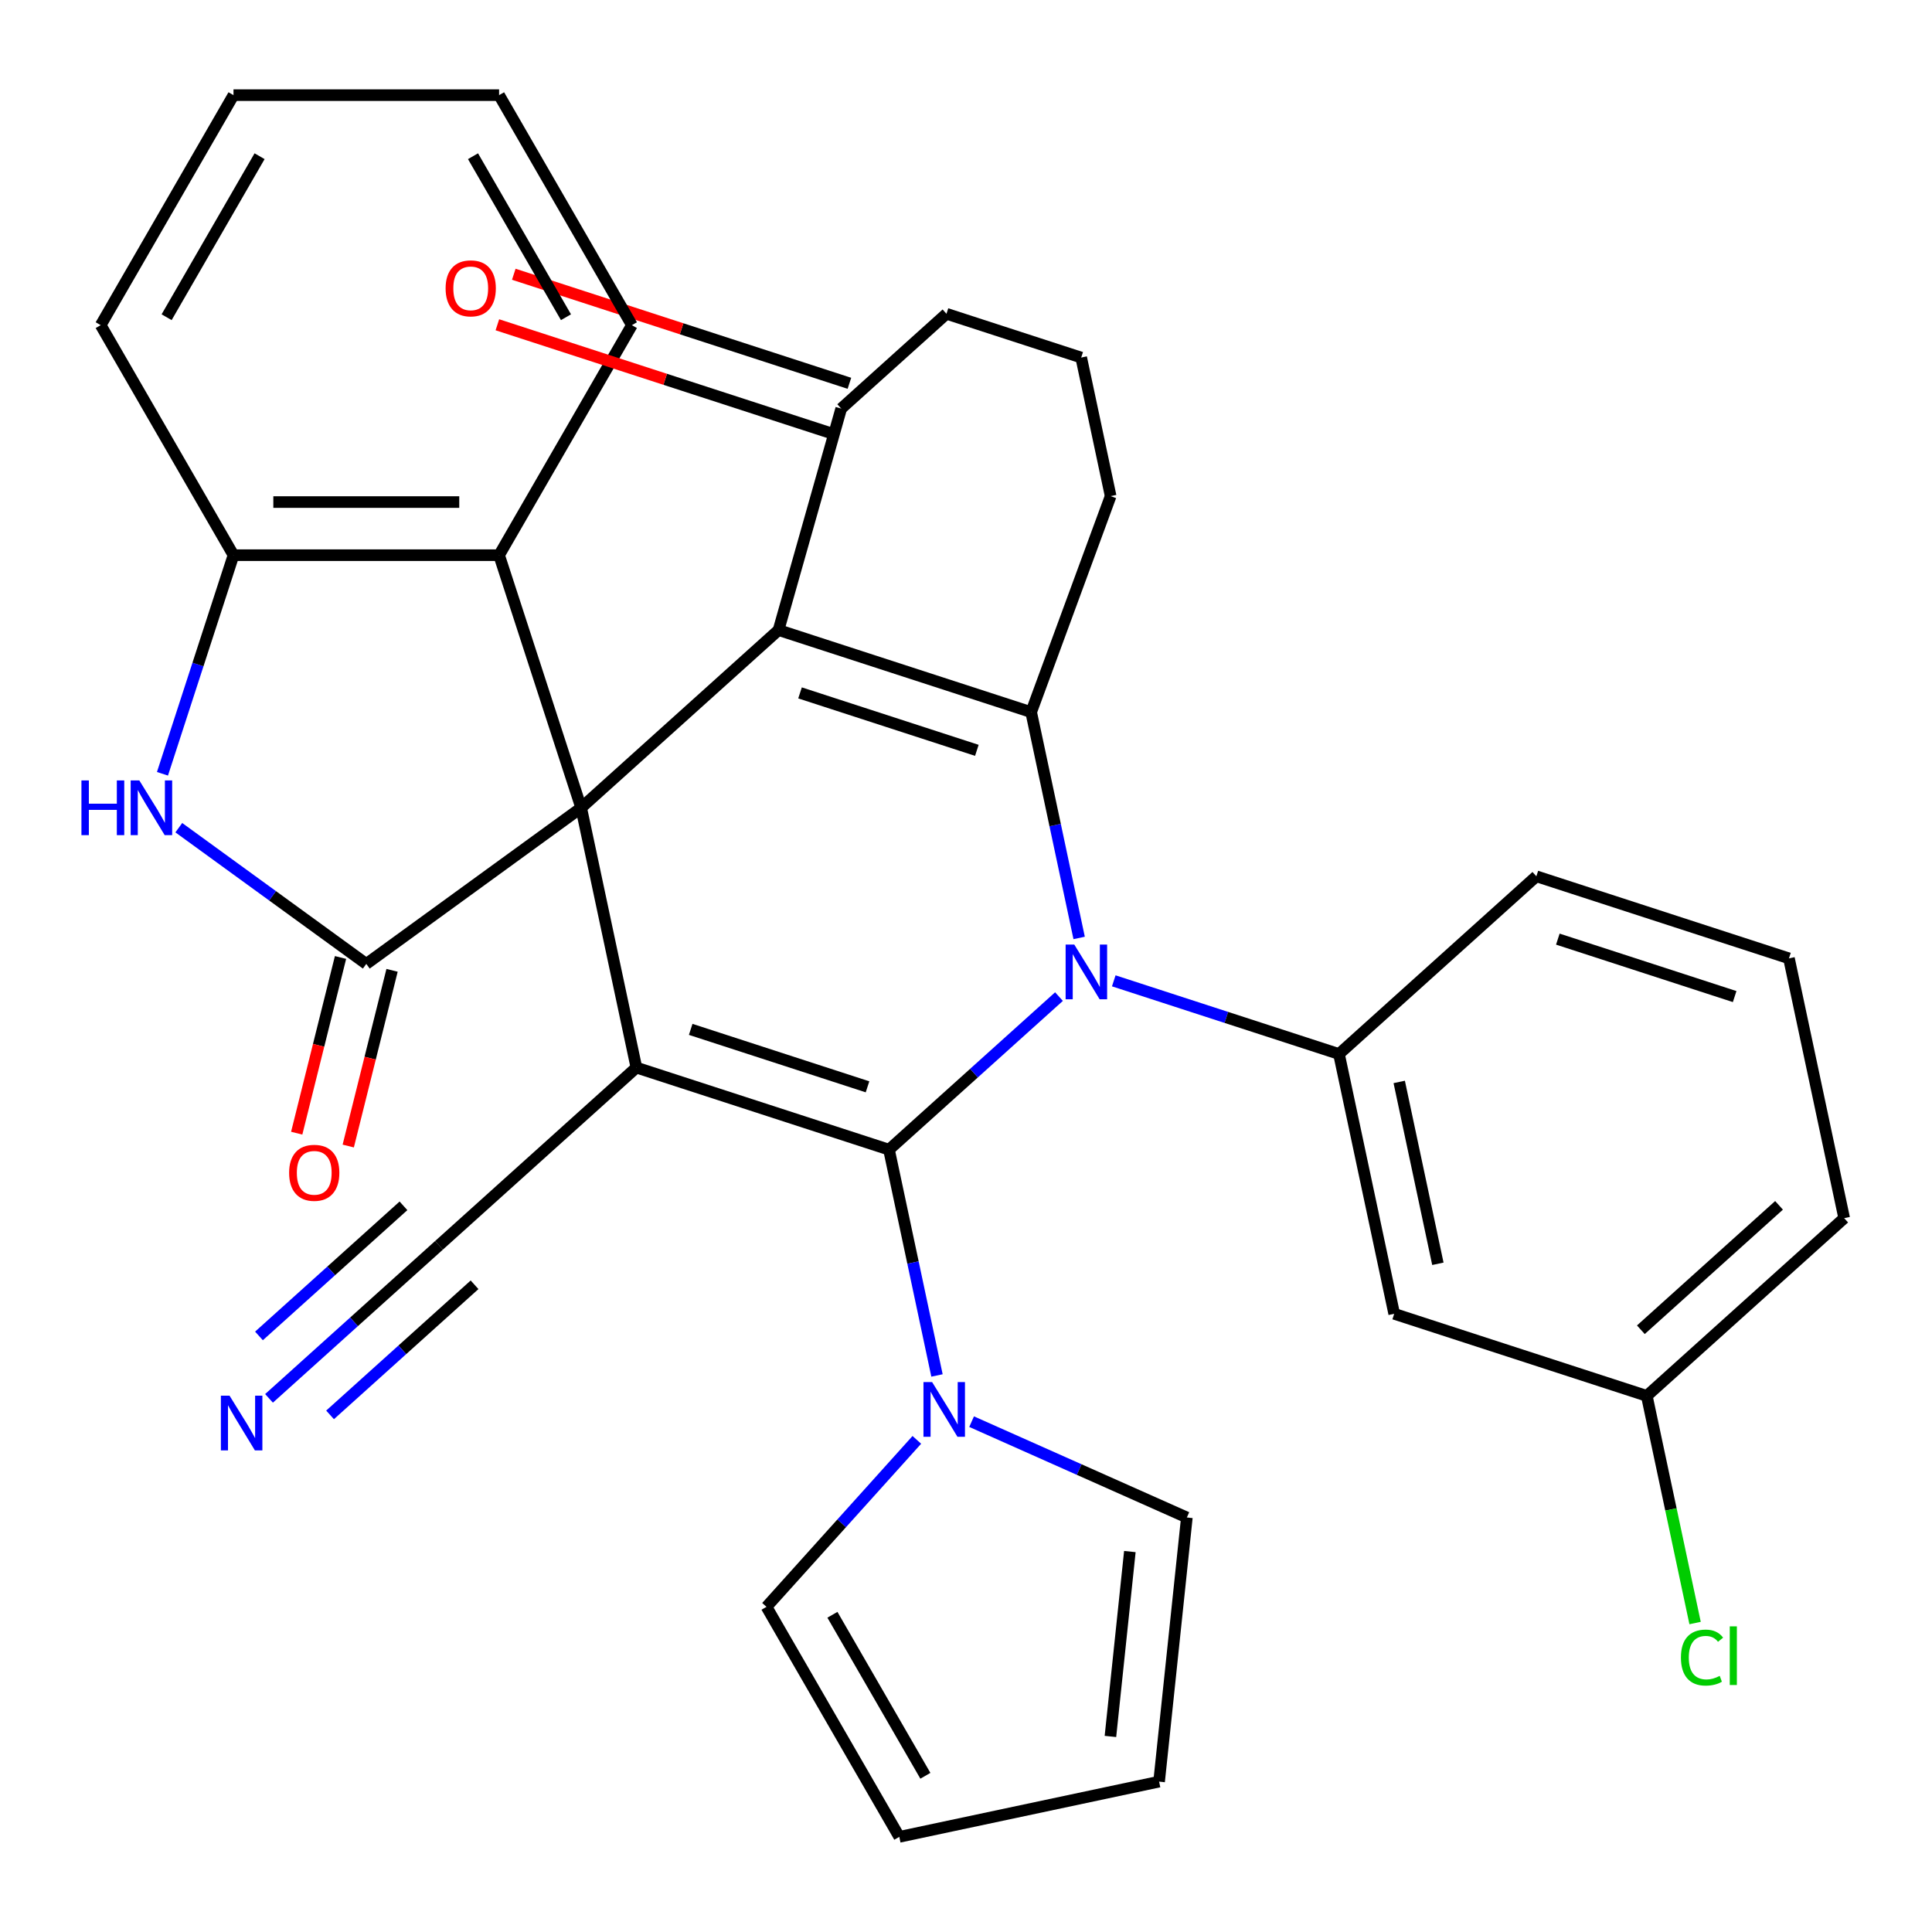 <?xml version='1.0' encoding='iso-8859-1'?>
<svg version='1.1' baseProfile='full'
              xmlns='http://www.w3.org/2000/svg'
                      xmlns:rdkit='http://www.rdkit.org/xml'
                      xmlns:xlink='http://www.w3.org/1999/xlink'
                  xml:space='preserve'
width='1000px' height='1000px' viewBox='0 0 1000 1000'>
<!-- END OF HEADER -->
<rect style='opacity:1.0;fill:#FFFFFF;stroke:none' width='1000' height='1000' x='0' y='0'> </rect>
<path class='bond-0' d='M 300.813,418.108 L 329.395,552.579' style='fill:none;fill-rule:evenodd;stroke:#000000;stroke-width:6px;stroke-linecap:butt;stroke-linejoin:miter;stroke-opacity:1' />
<path class='bond-3' d='M 300.813,418.108 L 402.977,326.119' style='fill:none;fill-rule:evenodd;stroke:#000000;stroke-width:6px;stroke-linecap:butt;stroke-linejoin:miter;stroke-opacity:1' />
<path class='bond-5' d='M 300.813,418.108 L 189.593,498.914' style='fill:none;fill-rule:evenodd;stroke:#000000;stroke-width:6px;stroke-linecap:butt;stroke-linejoin:miter;stroke-opacity:1' />
<path class='bond-9' d='M 300.813,418.108 L 258.331,287.361' style='fill:none;fill-rule:evenodd;stroke:#000000;stroke-width:6px;stroke-linecap:butt;stroke-linejoin:miter;stroke-opacity:1' />
<path class='bond-1' d='M 329.395,552.579 L 460.142,595.061' style='fill:none;fill-rule:evenodd;stroke:#000000;stroke-width:6px;stroke-linecap:butt;stroke-linejoin:miter;stroke-opacity:1' />
<path class='bond-1' d='M 357.504,532.802 L 449.026,562.539' style='fill:none;fill-rule:evenodd;stroke:#000000;stroke-width:6px;stroke-linecap:butt;stroke-linejoin:miter;stroke-opacity:1' />
<path class='bond-10' d='M 329.395,552.579 L 227.231,644.567' style='fill:none;fill-rule:evenodd;stroke:#000000;stroke-width:6px;stroke-linecap:butt;stroke-linejoin:miter;stroke-opacity:1' />
<path class='bond-7' d='M 460.142,595.061 L 472.563,653.498' style='fill:none;fill-rule:evenodd;stroke:#000000;stroke-width:6px;stroke-linecap:butt;stroke-linejoin:miter;stroke-opacity:1' />
<path class='bond-7' d='M 472.563,653.498 L 484.984,711.935' style='fill:none;fill-rule:evenodd;stroke:#0000FF;stroke-width:6px;stroke-linecap:butt;stroke-linejoin:miter;stroke-opacity:1' />
<path class='bond-34' d='M 460.142,595.061 L 504.135,555.449' style='fill:none;fill-rule:evenodd;stroke:#000000;stroke-width:6px;stroke-linecap:butt;stroke-linejoin:miter;stroke-opacity:1' />
<path class='bond-34' d='M 504.135,555.449 L 548.129,515.837' style='fill:none;fill-rule:evenodd;stroke:#0000FF;stroke-width:6px;stroke-linecap:butt;stroke-linejoin:miter;stroke-opacity:1' />
<path class='bond-2' d='M 558.565,485.475 L 546.144,427.038' style='fill:none;fill-rule:evenodd;stroke:#0000FF;stroke-width:6px;stroke-linecap:butt;stroke-linejoin:miter;stroke-opacity:1' />
<path class='bond-2' d='M 546.144,427.038 L 533.723,368.601' style='fill:none;fill-rule:evenodd;stroke:#000000;stroke-width:6px;stroke-linecap:butt;stroke-linejoin:miter;stroke-opacity:1' />
<path class='bond-8' d='M 576.483,507.678 L 634.768,526.616' style='fill:none;fill-rule:evenodd;stroke:#0000FF;stroke-width:6px;stroke-linecap:butt;stroke-linejoin:miter;stroke-opacity:1' />
<path class='bond-8' d='M 634.768,526.616 L 693.052,545.554' style='fill:none;fill-rule:evenodd;stroke:#000000;stroke-width:6px;stroke-linecap:butt;stroke-linejoin:miter;stroke-opacity:1' />
<path class='bond-4' d='M 402.977,326.119 L 533.723,368.601' style='fill:none;fill-rule:evenodd;stroke:#000000;stroke-width:6px;stroke-linecap:butt;stroke-linejoin:miter;stroke-opacity:1' />
<path class='bond-4' d='M 414.092,358.641 L 505.615,388.378' style='fill:none;fill-rule:evenodd;stroke:#000000;stroke-width:6px;stroke-linecap:butt;stroke-linejoin:miter;stroke-opacity:1' />
<path class='bond-12' d='M 402.977,326.119 L 435.409,211.473' style='fill:none;fill-rule:evenodd;stroke:#000000;stroke-width:6px;stroke-linecap:butt;stroke-linejoin:miter;stroke-opacity:1' />
<path class='bond-21' d='M 533.723,368.601 L 574.872,256.787' style='fill:none;fill-rule:evenodd;stroke:#000000;stroke-width:6px;stroke-linecap:butt;stroke-linejoin:miter;stroke-opacity:1' />
<path class='bond-6' d='M 189.593,498.914 L 141.072,463.661' style='fill:none;fill-rule:evenodd;stroke:#000000;stroke-width:6px;stroke-linecap:butt;stroke-linejoin:miter;stroke-opacity:1' />
<path class='bond-6' d='M 141.072,463.661 L 92.55,428.408' style='fill:none;fill-rule:evenodd;stroke:#0000FF;stroke-width:6px;stroke-linecap:butt;stroke-linejoin:miter;stroke-opacity:1' />
<path class='bond-15' d='M 176.254,495.587 L 164.914,541.058' style='fill:none;fill-rule:evenodd;stroke:#000000;stroke-width:6px;stroke-linecap:butt;stroke-linejoin:miter;stroke-opacity:1' />
<path class='bond-15' d='M 164.914,541.058 L 153.575,586.529' style='fill:none;fill-rule:evenodd;stroke:#FF0000;stroke-width:6px;stroke-linecap:butt;stroke-linejoin:miter;stroke-opacity:1' />
<path class='bond-15' d='M 202.932,502.24 L 191.592,547.711' style='fill:none;fill-rule:evenodd;stroke:#000000;stroke-width:6px;stroke-linecap:butt;stroke-linejoin:miter;stroke-opacity:1' />
<path class='bond-15' d='M 191.592,547.711 L 180.252,593.182' style='fill:none;fill-rule:evenodd;stroke:#FF0000;stroke-width:6px;stroke-linecap:butt;stroke-linejoin:miter;stroke-opacity:1' />
<path class='bond-33' d='M 84.091,400.511 L 102.473,343.936' style='fill:none;fill-rule:evenodd;stroke:#0000FF;stroke-width:6px;stroke-linecap:butt;stroke-linejoin:miter;stroke-opacity:1' />
<path class='bond-33' d='M 102.473,343.936 L 120.856,287.361' style='fill:none;fill-rule:evenodd;stroke:#000000;stroke-width:6px;stroke-linecap:butt;stroke-linejoin:miter;stroke-opacity:1' />
<path class='bond-16' d='M 502.901,735.844 L 558.608,760.646' style='fill:none;fill-rule:evenodd;stroke:#0000FF;stroke-width:6px;stroke-linecap:butt;stroke-linejoin:miter;stroke-opacity:1' />
<path class='bond-16' d='M 558.608,760.646 L 614.314,785.448' style='fill:none;fill-rule:evenodd;stroke:#000000;stroke-width:6px;stroke-linecap:butt;stroke-linejoin:miter;stroke-opacity:1' />
<path class='bond-17' d='M 474.548,745.277 L 435.642,788.486' style='fill:none;fill-rule:evenodd;stroke:#0000FF;stroke-width:6px;stroke-linecap:butt;stroke-linejoin:miter;stroke-opacity:1' />
<path class='bond-17' d='M 435.642,788.486 L 396.736,831.696' style='fill:none;fill-rule:evenodd;stroke:#000000;stroke-width:6px;stroke-linecap:butt;stroke-linejoin:miter;stroke-opacity:1' />
<path class='bond-14' d='M 693.052,545.554 L 721.635,680.025' style='fill:none;fill-rule:evenodd;stroke:#000000;stroke-width:6px;stroke-linecap:butt;stroke-linejoin:miter;stroke-opacity:1' />
<path class='bond-14' d='M 724.234,560.008 L 744.242,654.138' style='fill:none;fill-rule:evenodd;stroke:#000000;stroke-width:6px;stroke-linecap:butt;stroke-linejoin:miter;stroke-opacity:1' />
<path class='bond-23' d='M 693.052,545.554 L 795.216,453.565' style='fill:none;fill-rule:evenodd;stroke:#000000;stroke-width:6px;stroke-linecap:butt;stroke-linejoin:miter;stroke-opacity:1' />
<path class='bond-11' d='M 258.331,287.361 L 120.856,287.361' style='fill:none;fill-rule:evenodd;stroke:#000000;stroke-width:6px;stroke-linecap:butt;stroke-linejoin:miter;stroke-opacity:1' />
<path class='bond-11' d='M 237.709,259.866 L 141.477,259.866' style='fill:none;fill-rule:evenodd;stroke:#000000;stroke-width:6px;stroke-linecap:butt;stroke-linejoin:miter;stroke-opacity:1' />
<path class='bond-25' d='M 258.331,287.361 L 327.068,168.304' style='fill:none;fill-rule:evenodd;stroke:#000000;stroke-width:6px;stroke-linecap:butt;stroke-linejoin:miter;stroke-opacity:1' />
<path class='bond-13' d='M 227.231,644.567 L 183.238,684.179' style='fill:none;fill-rule:evenodd;stroke:#000000;stroke-width:6px;stroke-linecap:butt;stroke-linejoin:miter;stroke-opacity:1' />
<path class='bond-13' d='M 183.238,684.179 L 139.244,723.791' style='fill:none;fill-rule:evenodd;stroke:#0000FF;stroke-width:6px;stroke-linecap:butt;stroke-linejoin:miter;stroke-opacity:1' />
<path class='bond-13' d='M 208.834,624.135 L 171.439,657.805' style='fill:none;fill-rule:evenodd;stroke:#000000;stroke-width:6px;stroke-linecap:butt;stroke-linejoin:miter;stroke-opacity:1' />
<path class='bond-13' d='M 171.439,657.805 L 134.045,691.475' style='fill:none;fill-rule:evenodd;stroke:#0000FF;stroke-width:6px;stroke-linecap:butt;stroke-linejoin:miter;stroke-opacity:1' />
<path class='bond-13' d='M 245.629,665 L 208.235,698.67' style='fill:none;fill-rule:evenodd;stroke:#000000;stroke-width:6px;stroke-linecap:butt;stroke-linejoin:miter;stroke-opacity:1' />
<path class='bond-13' d='M 208.235,698.67 L 170.84,732.341' style='fill:none;fill-rule:evenodd;stroke:#0000FF;stroke-width:6px;stroke-linecap:butt;stroke-linejoin:miter;stroke-opacity:1' />
<path class='bond-26' d='M 120.856,287.361 L 52.118,168.304' style='fill:none;fill-rule:evenodd;stroke:#000000;stroke-width:6px;stroke-linecap:butt;stroke-linejoin:miter;stroke-opacity:1' />
<path class='bond-18' d='M 439.657,198.398 L 352.797,170.176' style='fill:none;fill-rule:evenodd;stroke:#000000;stroke-width:6px;stroke-linecap:butt;stroke-linejoin:miter;stroke-opacity:1' />
<path class='bond-18' d='M 352.797,170.176 L 265.936,141.953' style='fill:none;fill-rule:evenodd;stroke:#FF0000;stroke-width:6px;stroke-linecap:butt;stroke-linejoin:miter;stroke-opacity:1' />
<path class='bond-18' d='M 431.161,224.548 L 344.3,196.325' style='fill:none;fill-rule:evenodd;stroke:#000000;stroke-width:6px;stroke-linecap:butt;stroke-linejoin:miter;stroke-opacity:1' />
<path class='bond-18' d='M 344.3,196.325 L 257.44,168.102' style='fill:none;fill-rule:evenodd;stroke:#FF0000;stroke-width:6px;stroke-linecap:butt;stroke-linejoin:miter;stroke-opacity:1' />
<path class='bond-27' d='M 435.409,211.473 L 489.896,162.412' style='fill:none;fill-rule:evenodd;stroke:#000000;stroke-width:6px;stroke-linecap:butt;stroke-linejoin:miter;stroke-opacity:1' />
<path class='bond-22' d='M 721.635,680.025 L 852.382,722.507' style='fill:none;fill-rule:evenodd;stroke:#000000;stroke-width:6px;stroke-linecap:butt;stroke-linejoin:miter;stroke-opacity:1' />
<path class='bond-19' d='M 614.314,785.448 L 599.944,922.17' style='fill:none;fill-rule:evenodd;stroke:#000000;stroke-width:6px;stroke-linecap:butt;stroke-linejoin:miter;stroke-opacity:1' />
<path class='bond-19' d='M 584.814,803.082 L 574.755,898.788' style='fill:none;fill-rule:evenodd;stroke:#000000;stroke-width:6px;stroke-linecap:butt;stroke-linejoin:miter;stroke-opacity:1' />
<path class='bond-20' d='M 396.736,831.696 L 465.473,950.753' style='fill:none;fill-rule:evenodd;stroke:#000000;stroke-width:6px;stroke-linecap:butt;stroke-linejoin:miter;stroke-opacity:1' />
<path class='bond-20' d='M 430.858,835.807 L 478.974,919.146' style='fill:none;fill-rule:evenodd;stroke:#000000;stroke-width:6px;stroke-linecap:butt;stroke-linejoin:miter;stroke-opacity:1' />
<path class='bond-37' d='M 599.944,922.17 L 465.473,950.753' style='fill:none;fill-rule:evenodd;stroke:#000000;stroke-width:6px;stroke-linecap:butt;stroke-linejoin:miter;stroke-opacity:1' />
<path class='bond-36' d='M 574.872,256.787 L 559.628,185.07' style='fill:none;fill-rule:evenodd;stroke:#000000;stroke-width:6px;stroke-linecap:butt;stroke-linejoin:miter;stroke-opacity:1' />
<path class='bond-24' d='M 852.382,722.507 L 864.877,781.294' style='fill:none;fill-rule:evenodd;stroke:#000000;stroke-width:6px;stroke-linecap:butt;stroke-linejoin:miter;stroke-opacity:1' />
<path class='bond-24' d='M 864.877,781.294 L 877.373,840.081' style='fill:none;fill-rule:evenodd;stroke:#00CC00;stroke-width:6px;stroke-linecap:butt;stroke-linejoin:miter;stroke-opacity:1' />
<path class='bond-38' d='M 852.382,722.507 L 954.545,630.518' style='fill:none;fill-rule:evenodd;stroke:#000000;stroke-width:6px;stroke-linecap:butt;stroke-linejoin:miter;stroke-opacity:1' />
<path class='bond-38' d='M 849.308,688.276 L 920.823,623.884' style='fill:none;fill-rule:evenodd;stroke:#000000;stroke-width:6px;stroke-linecap:butt;stroke-linejoin:miter;stroke-opacity:1' />
<path class='bond-29' d='M 795.216,453.565 L 925.963,496.048' style='fill:none;fill-rule:evenodd;stroke:#000000;stroke-width:6px;stroke-linecap:butt;stroke-linejoin:miter;stroke-opacity:1' />
<path class='bond-29' d='M 806.332,486.087 L 897.854,515.825' style='fill:none;fill-rule:evenodd;stroke:#000000;stroke-width:6px;stroke-linecap:butt;stroke-linejoin:miter;stroke-opacity:1' />
<path class='bond-31' d='M 327.068,168.304 L 258.331,49.248' style='fill:none;fill-rule:evenodd;stroke:#000000;stroke-width:6px;stroke-linecap:butt;stroke-linejoin:miter;stroke-opacity:1' />
<path class='bond-31' d='M 292.946,164.193 L 244.83,80.853' style='fill:none;fill-rule:evenodd;stroke:#000000;stroke-width:6px;stroke-linecap:butt;stroke-linejoin:miter;stroke-opacity:1' />
<path class='bond-35' d='M 52.118,168.304 L 120.856,49.248' style='fill:none;fill-rule:evenodd;stroke:#000000;stroke-width:6px;stroke-linecap:butt;stroke-linejoin:miter;stroke-opacity:1' />
<path class='bond-35' d='M 86.24,164.193 L 134.356,80.853' style='fill:none;fill-rule:evenodd;stroke:#000000;stroke-width:6px;stroke-linecap:butt;stroke-linejoin:miter;stroke-opacity:1' />
<path class='bond-28' d='M 489.896,162.412 L 559.628,185.07' style='fill:none;fill-rule:evenodd;stroke:#000000;stroke-width:6px;stroke-linecap:butt;stroke-linejoin:miter;stroke-opacity:1' />
<path class='bond-30' d='M 925.963,496.048 L 954.545,630.518' style='fill:none;fill-rule:evenodd;stroke:#000000;stroke-width:6px;stroke-linecap:butt;stroke-linejoin:miter;stroke-opacity:1' />
<path class='bond-32' d='M 258.331,49.248 L 120.856,49.248' style='fill:none;fill-rule:evenodd;stroke:#000000;stroke-width:6px;stroke-linecap:butt;stroke-linejoin:miter;stroke-opacity:1' />
<path  class='atom-3' d='M 556.046 488.912
L 565.326 503.912
Q 566.246 505.392, 567.726 508.072
Q 569.206 510.752, 569.286 510.912
L 569.286 488.912
L 573.046 488.912
L 573.046 517.232
L 569.166 517.232
L 559.206 500.832
Q 558.046 498.912, 556.806 496.712
Q 555.606 494.512, 555.246 493.832
L 555.246 517.232
L 551.566 517.232
L 551.566 488.912
L 556.046 488.912
' fill='#0000FF'/>
<path  class='atom-7' d='M 42.153 403.948
L 45.993 403.948
L 45.993 415.988
L 60.473 415.988
L 60.473 403.948
L 64.313 403.948
L 64.313 432.268
L 60.473 432.268
L 60.473 419.188
L 45.993 419.188
L 45.993 432.268
L 42.153 432.268
L 42.153 403.948
' fill='#0000FF'/>
<path  class='atom-7' d='M 72.113 403.948
L 81.393 418.948
Q 82.313 420.428, 83.793 423.108
Q 85.273 425.788, 85.353 425.948
L 85.353 403.948
L 89.113 403.948
L 89.113 432.268
L 85.233 432.268
L 75.273 415.868
Q 74.113 413.948, 72.873 411.748
Q 71.673 409.548, 71.313 408.868
L 71.313 432.268
L 67.633 432.268
L 67.633 403.948
L 72.113 403.948
' fill='#0000FF'/>
<path  class='atom-8' d='M 482.465 715.372
L 491.745 730.372
Q 492.665 731.852, 494.145 734.532
Q 495.625 737.212, 495.705 737.372
L 495.705 715.372
L 499.465 715.372
L 499.465 743.692
L 495.585 743.692
L 485.625 727.292
Q 484.465 725.372, 483.225 723.172
Q 482.025 720.972, 481.665 720.292
L 481.665 743.692
L 477.985 743.692
L 477.985 715.372
L 482.465 715.372
' fill='#0000FF'/>
<path  class='atom-14' d='M 118.808 722.396
L 128.088 737.396
Q 129.008 738.876, 130.488 741.556
Q 131.968 744.236, 132.048 744.396
L 132.048 722.396
L 135.808 722.396
L 135.808 750.716
L 131.928 750.716
L 121.968 734.316
Q 120.808 732.396, 119.568 730.196
Q 118.368 727.996, 118.008 727.316
L 118.008 750.716
L 114.328 750.716
L 114.328 722.396
L 118.808 722.396
' fill='#0000FF'/>
<path  class='atom-16' d='M 149.648 607.039
Q 149.648 600.239, 153.008 596.439
Q 156.368 592.639, 162.648 592.639
Q 168.928 592.639, 172.288 596.439
Q 175.648 600.239, 175.648 607.039
Q 175.648 613.919, 172.248 617.839
Q 168.848 621.719, 162.648 621.719
Q 156.408 621.719, 153.008 617.839
Q 149.648 613.959, 149.648 607.039
M 162.648 618.519
Q 166.968 618.519, 169.288 615.639
Q 171.648 612.719, 171.648 607.039
Q 171.648 601.479, 169.288 598.679
Q 166.968 595.839, 162.648 595.839
Q 158.328 595.839, 155.968 598.639
Q 153.648 601.439, 153.648 607.039
Q 153.648 612.759, 155.968 615.639
Q 158.328 618.519, 162.648 618.519
' fill='#FF0000'/>
<path  class='atom-19' d='M 230.647 149.246
Q 230.647 142.446, 234.007 138.646
Q 237.367 134.846, 243.647 134.846
Q 249.927 134.846, 253.287 138.646
Q 256.647 142.446, 256.647 149.246
Q 256.647 156.126, 253.247 160.046
Q 249.847 163.926, 243.647 163.926
Q 237.407 163.926, 234.007 160.046
Q 230.647 156.166, 230.647 149.246
M 243.647 160.726
Q 247.967 160.726, 250.287 157.846
Q 252.647 154.926, 252.647 149.246
Q 252.647 143.686, 250.287 140.886
Q 247.967 138.046, 243.647 138.046
Q 239.327 138.046, 236.967 140.846
Q 234.647 143.646, 234.647 149.246
Q 234.647 154.966, 236.967 157.846
Q 239.327 160.726, 243.647 160.726
' fill='#FF0000'/>
<path  class='atom-25' d='M 870.044 857.958
Q 870.044 850.918, 873.324 847.238
Q 876.644 843.518, 882.924 843.518
Q 888.764 843.518, 891.884 847.638
L 889.244 849.798
Q 886.964 846.798, 882.924 846.798
Q 878.644 846.798, 876.364 849.678
Q 874.124 852.518, 874.124 857.958
Q 874.124 863.558, 876.444 866.438
Q 878.804 869.318, 883.364 869.318
Q 886.484 869.318, 890.124 867.438
L 891.244 870.438
Q 889.764 871.398, 887.524 871.958
Q 885.284 872.518, 882.804 872.518
Q 876.644 872.518, 873.324 868.758
Q 870.044 864.998, 870.044 857.958
' fill='#00CC00'/>
<path  class='atom-25' d='M 895.324 841.798
L 899.004 841.798
L 899.004 872.158
L 895.324 872.158
L 895.324 841.798
' fill='#00CC00'/>
</svg>
